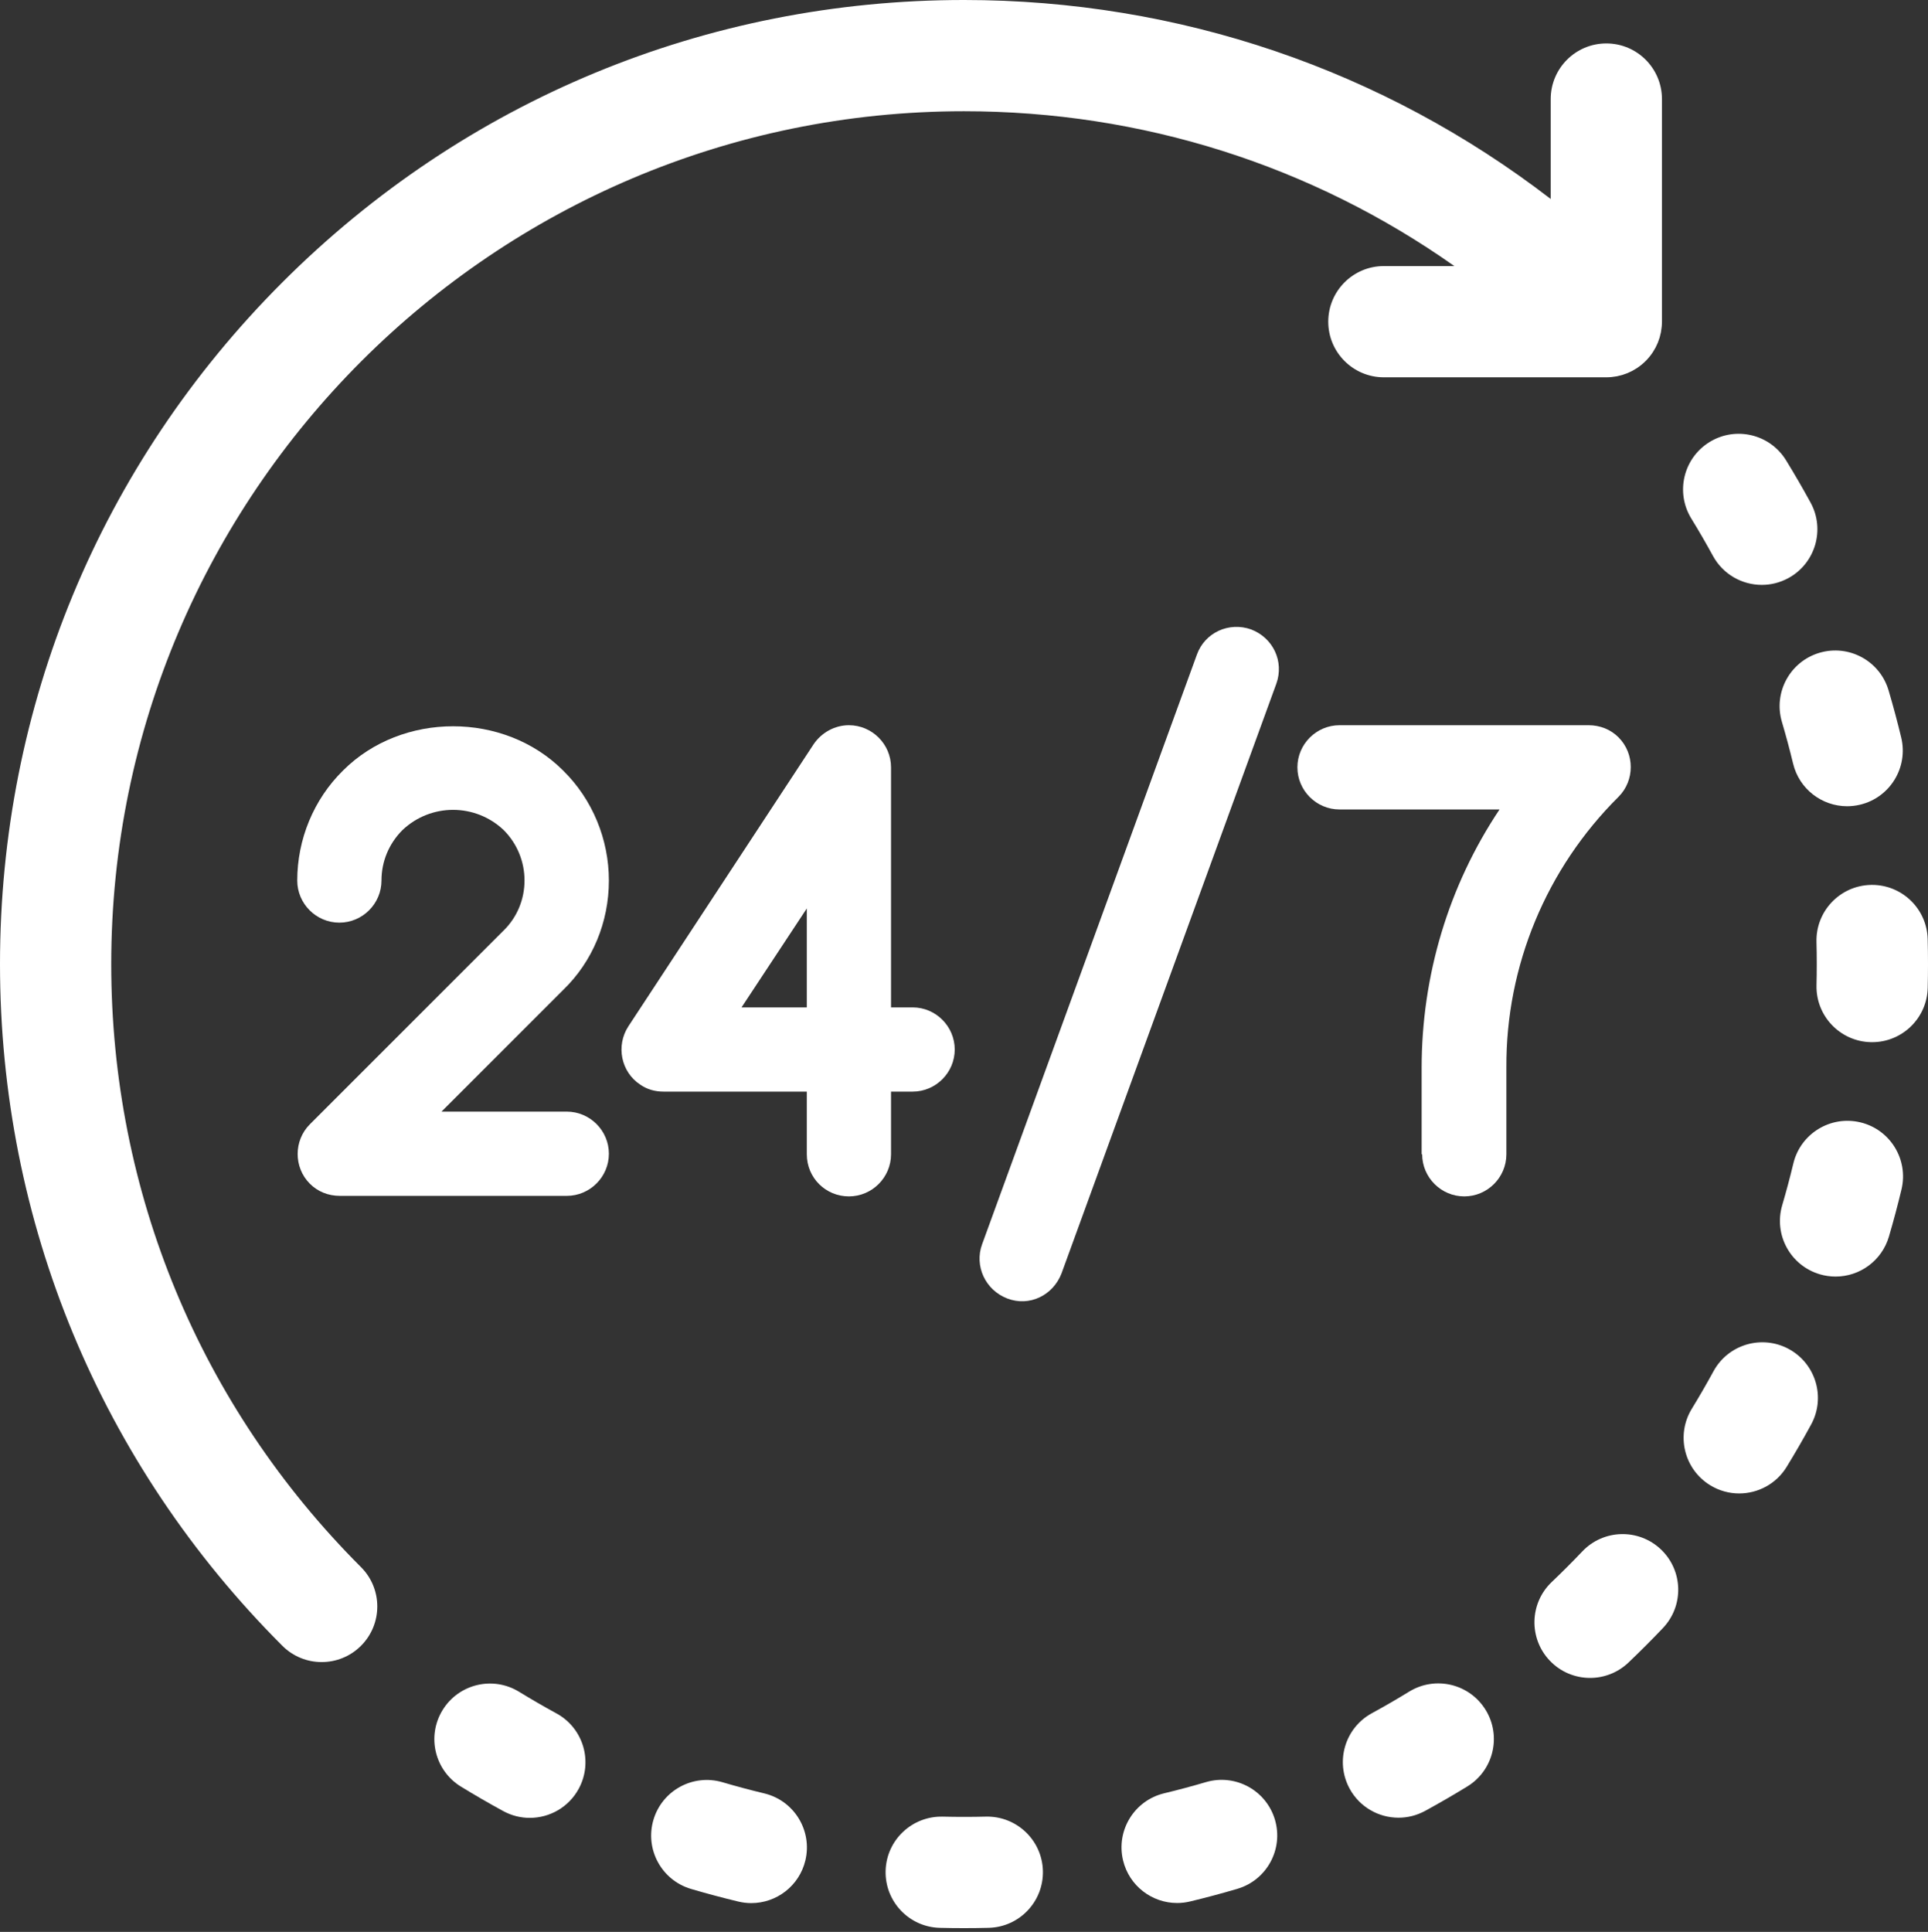 <?xml version="1.0" encoding="UTF-8" standalone="no"?> <svg xmlns="http://www.w3.org/2000/svg" xmlns:xlink="http://www.w3.org/1999/xlink" xmlns:serif="http://www.serif.com/" width="100%" height="100%" viewBox="0 0 512 513" xml:space="preserve" style="fill-rule:evenodd;clip-rule:evenodd;stroke-linejoin:round;stroke-miterlimit:2;"><rect x="0" y="0" width="512" height="513" fill="#333333" stroke="none"/> <g> <g> <path d="M426.576,11.533c-8.157,0 -14.769,6.613 -14.769,14.769l0,26.537c-44.492,-34.265 -98.719,-52.839 -155.807,-52.839c-68.38,0 -132.667,26.629 -181.02,74.98c-48.352,48.352 -74.98,112.64 -74.98,181.02c0,68.382 26.629,132.67 74.982,181.022c2.884,2.885 6.664,4.326 10.443,4.326c3.779,0 7.56,-1.442 10.444,-4.326c5.767,-5.768 5.767,-15.119 0,-20.887c-42.774,-42.774 -66.331,-99.643 -66.331,-160.135c0,-124.871 101.591,-226.462 226.462,-226.462c47.289,0 92.364,14.397 130.222,41.117l-18.723,0c-8.157,0 -14.769,6.613 -14.769,14.769c0,8.156 6.613,14.769 14.769,14.769l59.077,0c0.472,0 0.937,-0.028 1.398,-0.071c0.005,0 0.01,0 0.015,-0.001c0.41,-0.039 0.812,-0.103 1.212,-0.174c0.07,-0.013 0.141,-0.019 0.211,-0.032c0.39,-0.076 0.771,-0.175 1.15,-0.281c0.082,-0.023 0.165,-0.039 0.247,-0.064c0.368,-0.11 0.727,-0.241 1.082,-0.379c0.093,-0.035 0.187,-0.065 0.28,-0.102c0.35,-0.143 0.687,-0.306 1.023,-0.475c0.096,-0.048 0.194,-0.089 0.289,-0.139c0.352,-0.186 0.69,-0.392 1.024,-0.606c0.072,-0.046 0.148,-0.086 0.22,-0.133c1.652,-1.096 3.07,-2.514 4.165,-4.166c0.048,-0.072 0.088,-0.148 0.134,-0.221c0.213,-0.334 0.418,-0.672 0.605,-1.022c0.05,-0.096 0.092,-0.194 0.14,-0.29c0.168,-0.335 0.331,-0.672 0.474,-1.021c0.037,-0.093 0.067,-0.187 0.102,-0.281c0.138,-0.355 0.269,-0.714 0.379,-1.082c0.024,-0.079 0.039,-0.16 0.061,-0.239c0.107,-0.381 0.207,-0.766 0.283,-1.159c0.012,-0.062 0.018,-0.126 0.029,-0.188c0.156,-0.86 0.249,-1.74 0.249,-2.644l0,-59.121c-0.003,-8.157 -6.616,-14.769 -14.772,-14.769Z" style="fill:#fff;fill-rule:nonzero;"></path> </g> <g> <path d="M261.816,482.389c-3.804,0.096 -7.697,0.096 -11.5,0.003c-8.151,-0.167 -14.929,6.243 -15.133,14.397c-0.203,8.155 6.243,14.929 14.398,15.132c2.124,0.053 4.283,0.08 6.419,0.08c2.183,0 4.39,-0.028 6.562,-0.083c8.155,-0.206 14.598,-6.983 14.392,-15.137c-0.206,-8.155 -7.009,-14.584 -15.138,-14.392Z" style="fill:#fff;fill-rule:nonzero;"></path> </g> <g> <path d="M504.892,195.855c-1.008,-4.188 -2.139,-8.406 -3.359,-12.535c-2.312,-7.823 -10.527,-12.287 -18.35,-9.977c-7.823,2.313 -12.29,10.529 -9.977,18.35c1.079,3.65 2.078,7.377 2.97,11.078c1.63,6.768 7.678,11.315 14.347,11.315c1.144,-0 2.308,-0.135 3.47,-0.415c7.928,-1.909 12.809,-9.886 10.899,-17.816Z" style="fill:#fff;fill-rule:nonzero;"></path> </g> <g> <path d="M147.773,454.979c-3.348,-1.825 -6.69,-3.758 -9.934,-5.747c-6.953,-4.263 -16.047,-2.084 -20.311,4.87c-4.264,6.953 -2.083,16.047 4.87,20.311c3.671,2.251 7.452,4.439 11.239,6.502c2.245,1.223 4.666,1.804 7.055,1.804c5.231,0 10.301,-2.786 12.981,-7.705c3.904,-7.161 1.261,-16.132 -5.9,-20.035Z" style="fill:#fff;fill-rule:nonzero;"></path> </g> <g> <path d="M202.957,476.219c-3.71,-0.89 -7.442,-1.886 -11.09,-2.963c-7.825,-2.304 -16.035,2.168 -18.341,9.992c-2.306,7.824 2.168,16.036 9.992,18.342c4.128,1.216 8.35,2.343 12.547,3.351c1.158,0.278 2.318,0.412 3.458,0.412c6.672,0 12.724,-4.554 14.35,-11.327c1.903,-7.931 -2.984,-15.903 -10.916,-17.807Z" style="fill:#fff;fill-rule:nonzero;"></path> </g> <g> <path d="M480.818,133.459c-2.062,-3.775 -4.252,-7.552 -6.506,-11.226c-4.267,-6.951 -13.363,-9.128 -20.314,-4.86c-6.951,4.267 -9.127,13.362 -4.86,20.314c1.995,3.25 3.932,6.591 5.755,9.931c2.683,4.912 7.747,7.693 12.975,7.693c2.393,0 4.82,-0.583 7.067,-1.811c7.159,-3.91 9.792,-12.882 5.883,-20.041Z" style="fill:#fff;fill-rule:nonzero;"></path> </g> <g> <path d="M338.575,483.214c-2.308,-7.823 -10.521,-12.292 -18.345,-9.985c-3.663,1.081 -7.39,2.078 -11.078,2.965c-7.931,1.905 -12.817,9.879 -10.912,17.81c1.627,6.772 7.677,11.324 14.349,11.324c1.141,0 2.302,-0.134 3.461,-0.413c4.178,-1.003 8.397,-2.132 12.541,-3.355c7.822,-2.309 12.292,-10.524 9.984,-18.346Z" style="fill:#fff;fill-rule:nonzero;"></path> </g> <g> <path d="M494.043,298.031c-7.934,-1.9 -15.904,2.991 -17.803,10.924c-0.887,3.703 -1.882,7.433 -2.956,11.084c-2.303,7.825 2.174,16.034 9.999,18.337c1.391,0.41 2.794,0.605 4.176,0.605c6.382,0 12.269,-4.17 14.162,-10.604c1.216,-4.131 2.341,-8.352 3.345,-12.543c1.9,-7.932 -2.991,-15.902 -10.923,-17.803Z" style="fill:#fff;fill-rule:nonzero;"></path> </g> <g> <path d="M475.062,358.231c-7.163,-3.901 -16.133,-1.258 -20.035,5.907c-1.823,3.345 -3.756,6.693 -5.75,9.95c-4.259,6.956 -2.072,16.049 4.885,20.308c2.406,1.473 5.068,2.175 7.697,2.175c4.97,0 9.825,-2.51 12.611,-7.06c2.253,-3.68 4.44,-7.464 6.498,-11.246c3.902,-7.163 1.257,-16.133 -5.906,-20.034Z" style="fill:#fff;fill-rule:nonzero;"></path> </g> <g> <path d="M441.074,411.432c-5.914,-5.618 -15.262,-5.38 -20.881,0.534c-2.625,2.763 -5.355,5.494 -8.116,8.121c-5.909,5.623 -6.142,14.971 -0.519,20.881c2.904,3.051 6.799,4.588 10.703,4.588c3.657,0 7.32,-1.35 10.178,-4.069c3.118,-2.968 6.203,-6.053 9.169,-9.175c5.618,-5.912 5.38,-15.26 -0.534,-20.88Z" style="fill:#fff;fill-rule:nonzero;"></path> </g> <g> <path d="M511.916,249.37c-0.205,-8.026 -6.774,-14.393 -14.757,-14.393c-0.127,0 -0.255,0.002 -0.383,0.005c-8.155,0.208 -14.597,6.986 -14.389,15.14c0.049,1.945 0.075,3.922 0.075,5.879c0,1.868 -0.023,3.756 -0.068,5.614c-0.198,8.155 6.253,14.925 14.407,15.123c0.122,0.003 0.243,0.004 0.364,0.004c7.991,0 14.563,-6.379 14.758,-14.412c0.05,-2.095 0.077,-4.225 0.077,-6.33c0,-2.206 -0.029,-4.437 -0.084,-6.63Z" style="fill:#fff;fill-rule:nonzero;"></path> </g> <g> <path d="M394.534,454.059c-4.264,-6.951 -13.358,-9.131 -20.312,-4.866c-3.241,1.99 -6.578,3.921 -9.919,5.744c-7.16,3.907 -9.797,12.879 -5.89,20.039c2.681,4.914 7.748,7.698 12.977,7.698c2.391,0 4.816,-0.582 7.062,-1.808c3.777,-2.061 7.55,-4.247 11.216,-6.495c6.954,-4.264 9.132,-13.358 4.866,-20.312Z" style="fill:#fff;fill-rule:nonzero;"></path> </g> </g> <g> <path d="M317.839,173.846l-57.034,156.564c-2.097,5.732 0.839,12.162 6.71,14.399c5.871,2.236 12.162,-0.839 14.399,-6.71l57.034,-156.565c2.097,-5.871 -0.839,-12.161 -6.71,-14.398c-5.871,-2.097 -12.302,0.839 -14.399,6.71Z" style="fill:#fff;fill-rule:nonzero;"></path> <path d="M161.694,233.816c0,-10.904 -4.333,-21.528 -12.161,-29.216c-15.657,-15.657 -42.776,-15.657 -58.432,-0c-7.829,7.688 -12.162,18.312 -12.162,29.216c-0,6.15 5.032,11.183 11.183,11.183c6.151,-0 11.183,-5.033 11.183,-11.183c0,-5.033 1.957,-9.786 5.592,-13.42c7.548,-7.129 19.291,-7.129 26.839,-0c7.409,7.409 7.409,19.431 0,26.7l-51.442,51.442c-4.334,4.334 -4.334,11.463 -0,15.797c2.097,2.096 4.892,3.215 7.968,3.215l60.249,-0c6.151,-0 11.183,-5.033 11.183,-11.183c0,-6.151 -5.032,-11.184 -11.183,-11.184l-33.27,0l32.292,-32.291c7.828,-7.549 12.161,-18.033 12.161,-29.076Z" style="fill:#fff;fill-rule:nonzero;"></path> <path d="M225.438,317.69c6.151,-0 11.184,-5.033 11.184,-11.184l-0,-16.635l5.731,0c6.151,0 11.183,-5.032 11.183,-11.183c0,-6.15 -5.032,-11.183 -11.183,-11.183l-5.731,0l-0,-63.744c-0,-6.151 -5.033,-11.183 -11.184,-11.183c-3.774,-0 -7.269,1.957 -9.365,5.032l-49.206,74.928c-3.355,5.172 -1.957,12.161 3.215,15.516c1.817,1.258 3.914,1.817 6.15,1.817l38.023,0l0,16.635c0,6.291 5.033,11.184 11.183,11.184Zm-28.517,-50.185l17.334,-26.28l0,26.28l-17.334,0Z" style="fill:#fff;fill-rule:nonzero;"></path> <path d="M377.67,306.506c-0,6.151 5.032,11.184 11.183,11.184c6.15,-0 11.183,-5.033 11.183,-11.184l-0,-23.065c-0.14,-26.979 10.624,-52.84 29.775,-71.852c4.334,-4.333 4.334,-11.463 0,-15.796c-2.097,-2.097 -4.893,-3.215 -7.968,-3.215l-66.12,-0c-6.151,-0 -11.184,5.032 -11.184,11.183c0,6.151 5.033,11.183 11.184,11.183l42.496,0c-13.56,20.27 -20.689,44.174 -20.689,68.637l-0,22.925l0.14,0Z" style="fill:#fff;fill-rule:nonzero;"></path> </g> </svg> 